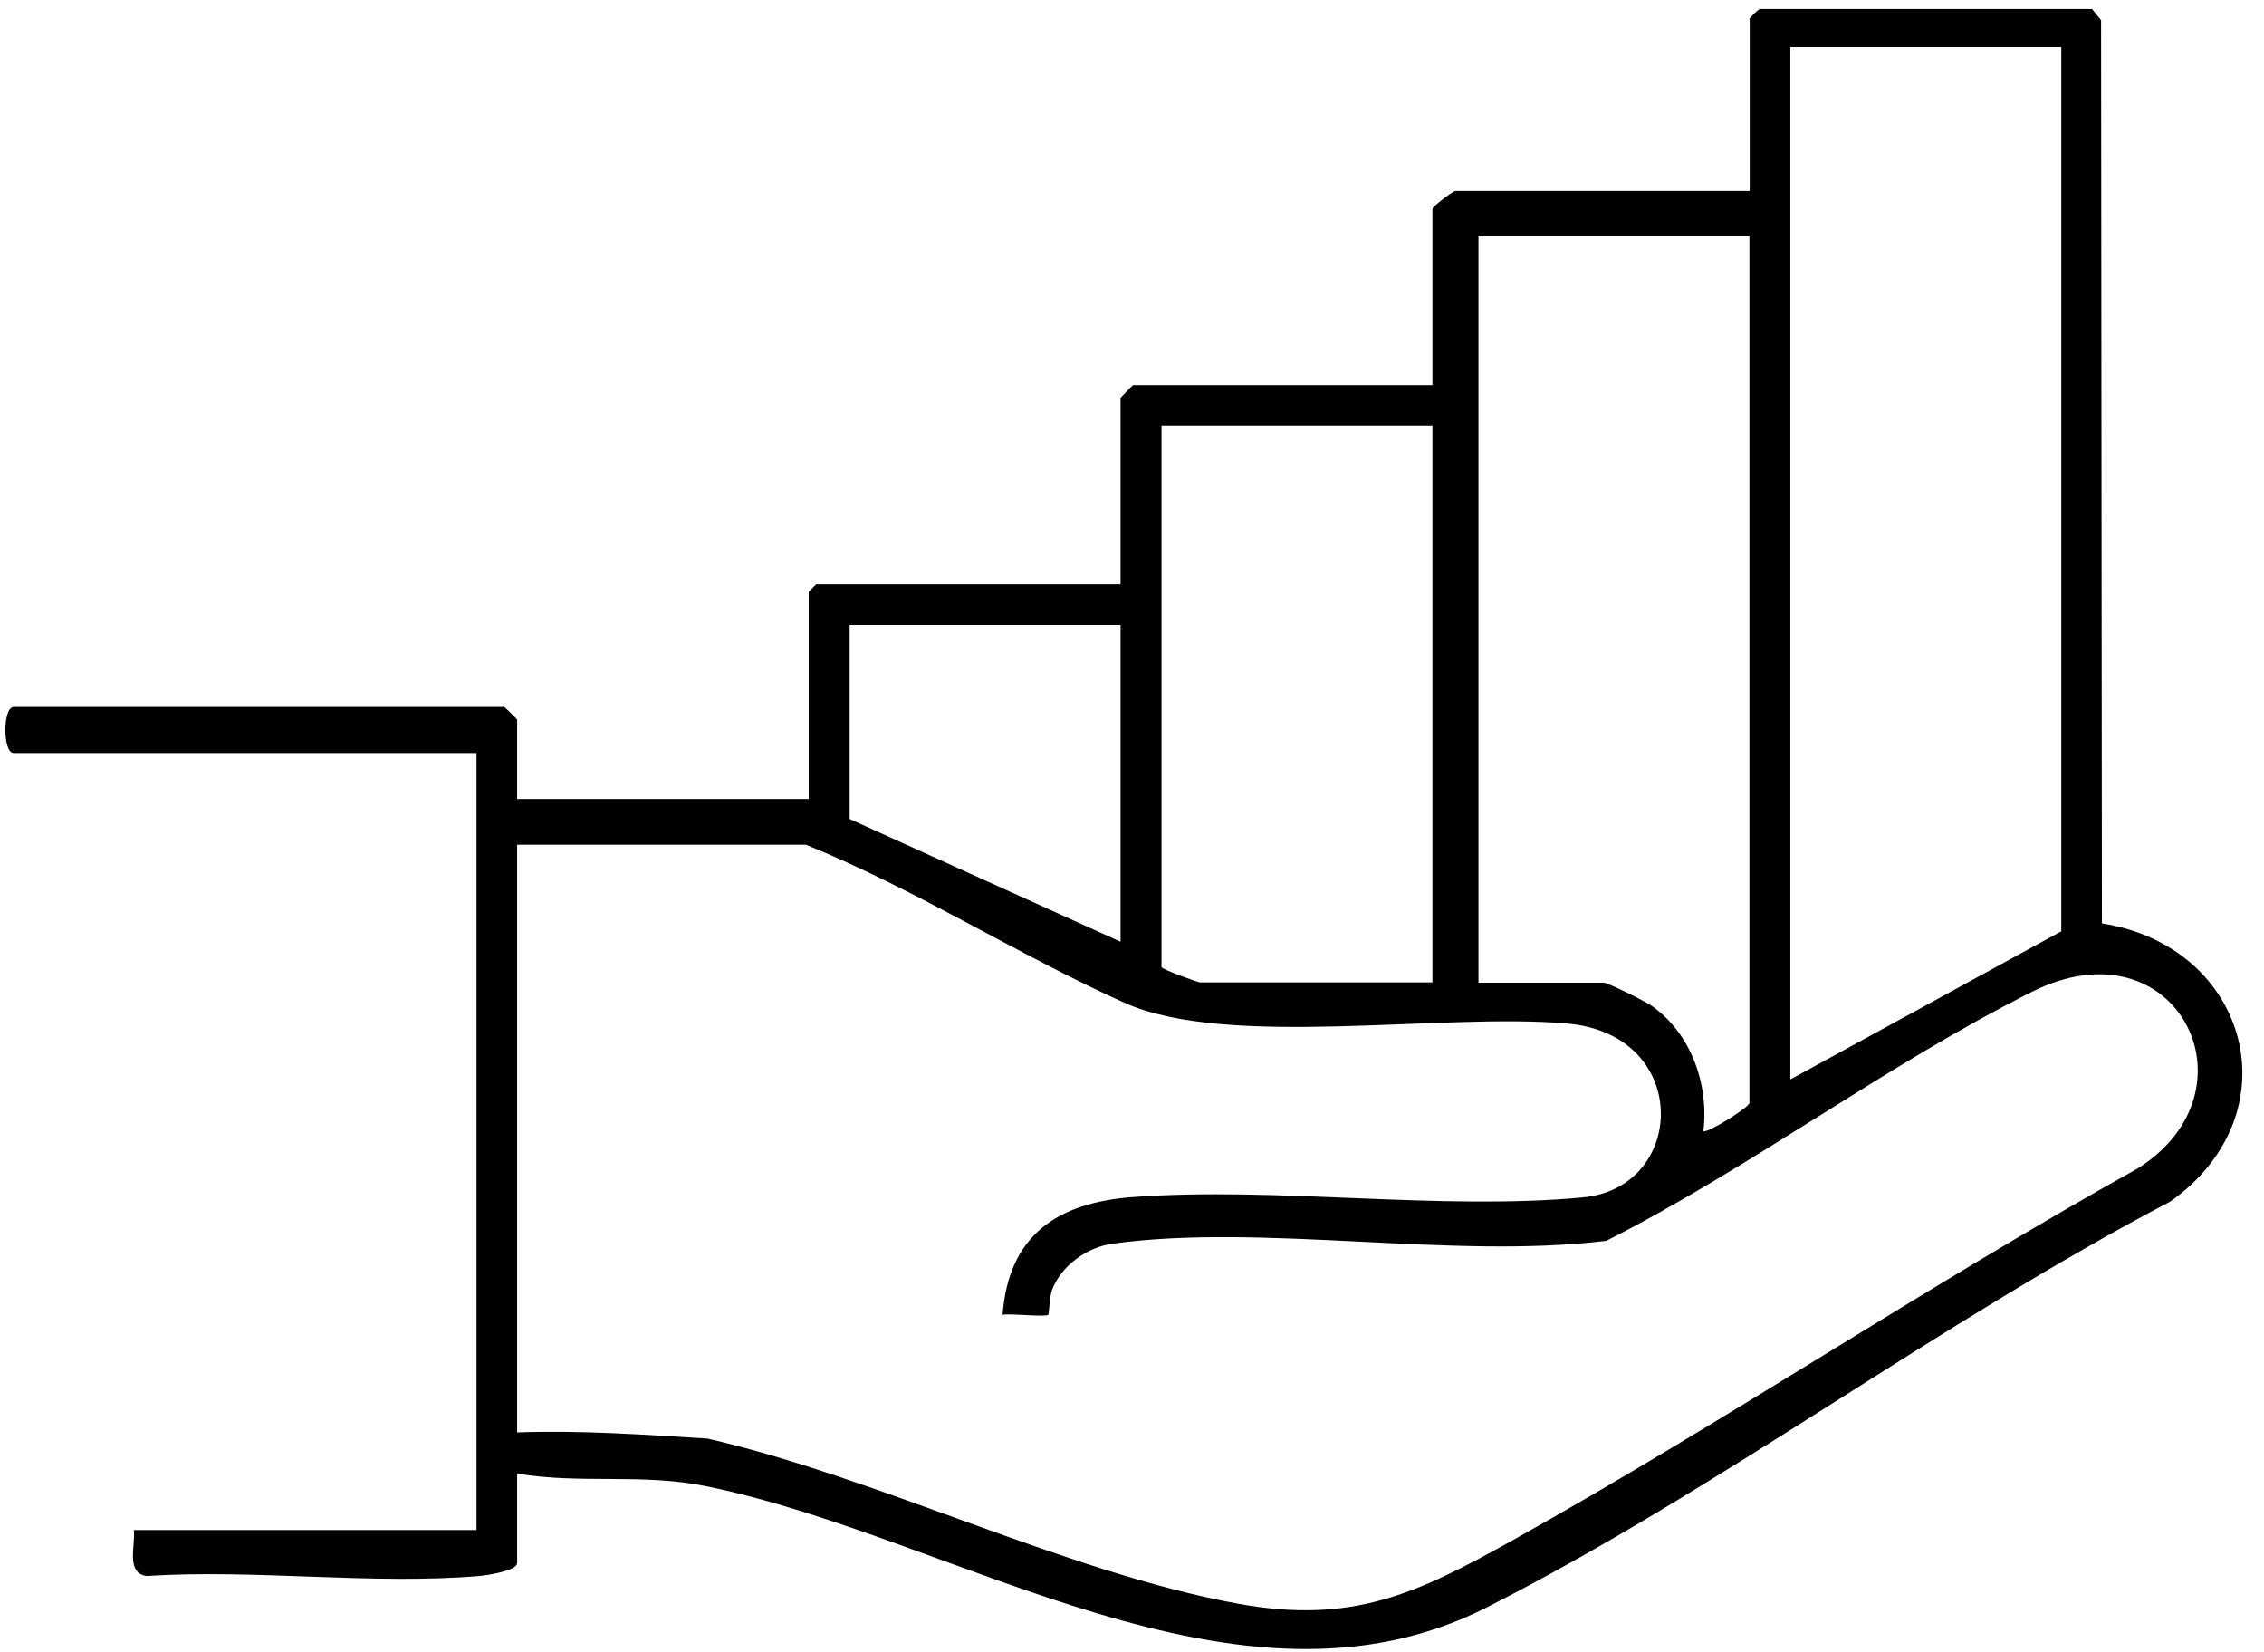 <?xml version="1.0" encoding="UTF-8"?> <svg xmlns="http://www.w3.org/2000/svg" viewBox="0 0 85.00 62.00" data-guides="{&quot;vertical&quot;:[],&quot;horizontal&quot;:[]}"><path fill="url(#tSvgGradient13325fe8640)" stroke="none" fill-opacity="1" stroke-width="1" stroke-opacity="1" id="tSvg2bb24fd442" title="Path 1" d="M65.68 0.719C65.701 0.655 65.977 0.38 66.072 0.337C70.23 0.337 74.387 0.337 78.544 0.337C78.657 0.479 78.77 0.62 78.883 0.761C78.894 12.062 78.905 23.363 78.915 34.665C84.425 35.523 86.163 41.793 81.48 45.108C72.822 49.641 64.483 55.943 55.825 60.339C46.479 65.084 35.915 57.712 26.526 55.795C24.11 55.297 21.811 55.721 19.416 55.318C19.416 56.438 19.416 57.557 19.416 58.676C19.416 58.972 18.25 59.142 17.985 59.163C13.991 59.502 9.54 58.898 5.503 59.163C4.718 59.047 5.089 58.03 5.026 57.437C9.314 57.437 13.602 57.437 17.89 57.437C17.89 47.714 17.89 37.99 17.89 28.267C12.097 28.267 6.304 28.267 0.512 28.267C0.099 28.267 0.099 26.541 0.512 26.541C6.654 26.541 12.797 26.541 18.939 26.541C18.939 26.541 19.416 26.986 19.416 27.018C19.416 28.01 19.416 29.002 19.416 29.994C23.065 29.994 26.713 29.994 30.362 29.994C30.362 27.402 30.362 24.811 30.362 22.22C30.362 22.22 30.627 21.934 30.648 21.934C34.456 21.934 38.264 21.934 42.071 21.934C42.071 19.6 42.071 17.266 42.071 14.933C42.071 14.933 42.516 14.456 42.548 14.456C46.292 14.456 50.036 14.456 53.78 14.456C53.78 12.249 53.78 10.043 53.78 7.836C53.78 7.762 54.543 7.169 54.649 7.169C58.33 7.169 62.01 7.169 65.691 7.169C65.691 5.026 65.691 2.883 65.691 0.74C65.687 0.733 65.684 0.726 65.68 0.719ZM77.389 1.767C73.998 1.767 70.608 1.767 67.217 1.767C67.217 14.685 67.217 27.604 67.217 40.522C70.608 38.668 73.998 36.815 77.389 34.961C77.389 23.897 77.389 12.832 77.389 1.767ZM65.68 8.874C62.289 8.874 58.898 8.874 55.508 8.874C55.508 18.212 55.508 27.551 55.508 36.889C57.076 36.889 58.644 36.889 60.212 36.889C60.361 36.889 61.791 37.599 62.024 37.768C63.487 38.795 64.165 40.712 63.953 42.46C64.059 42.577 65.68 41.57 65.68 41.401C65.68 30.559 65.68 19.716 65.68 8.874ZM53.78 15.971C50.389 15.971 46.999 15.971 43.608 15.971C43.608 22.749 43.608 29.528 43.608 36.306C43.608 36.38 44.975 36.878 45.049 36.878C47.959 36.878 50.87 36.878 53.78 36.878C53.78 29.905 53.78 22.933 53.78 15.96C53.78 15.963 53.78 15.967 53.78 15.971ZM42.071 23.459C38.68 23.459 35.289 23.459 31.899 23.459C31.899 25.888 31.899 28.317 31.899 30.746C35.289 32.282 38.68 33.817 42.071 35.353C42.071 31.388 42.071 27.424 42.071 23.459ZM30.267 31.71C26.65 31.71 23.033 31.71 19.416 31.71C19.416 39.064 19.416 46.418 19.416 53.772C21.811 53.687 24.184 53.857 26.569 54.005C33.011 55.488 40.079 59.036 46.469 60.201C50.771 60.985 53.187 59.83 56.779 57.828C64.716 53.401 72.303 48.296 80.25 43.869C84.934 40.935 81.723 34.516 76.298 37.228C70.873 39.939 65.712 43.848 60.308 46.58C54.522 47.29 47.412 45.913 41.785 46.686C40.821 46.813 39.835 47.512 39.496 48.434C39.401 48.688 39.39 49.324 39.358 49.355C39.263 49.451 37.96 49.302 37.642 49.355C37.864 46.368 39.698 45.15 42.527 44.938C47.942 44.536 54.088 45.458 59.439 44.949C63.328 44.578 63.519 38.848 58.856 38.425C54.194 38.001 46.098 39.389 42.209 37.641C38.32 35.893 34.336 33.362 30.256 31.71C30.26 31.71 30.263 31.71 30.267 31.71Z"></path><defs><linearGradient id="tSvgGradient13325fe8640" x1="42.195" x2="42.195" y1="61.904" y2="0.337" gradientUnits="userSpaceOnUse" gradientTransform=""><stop offset="0" stop-color="hsl(252.072,100%,60%)" stop-opacity="1" transform="translate(-5548, -4251)"></stop><stop offset="1" stop-color="hsl(187.956,85.71%,53.33%)" stop-opacity="1" transform="translate(-5548, -4251)"></stop></linearGradient></defs></svg> 